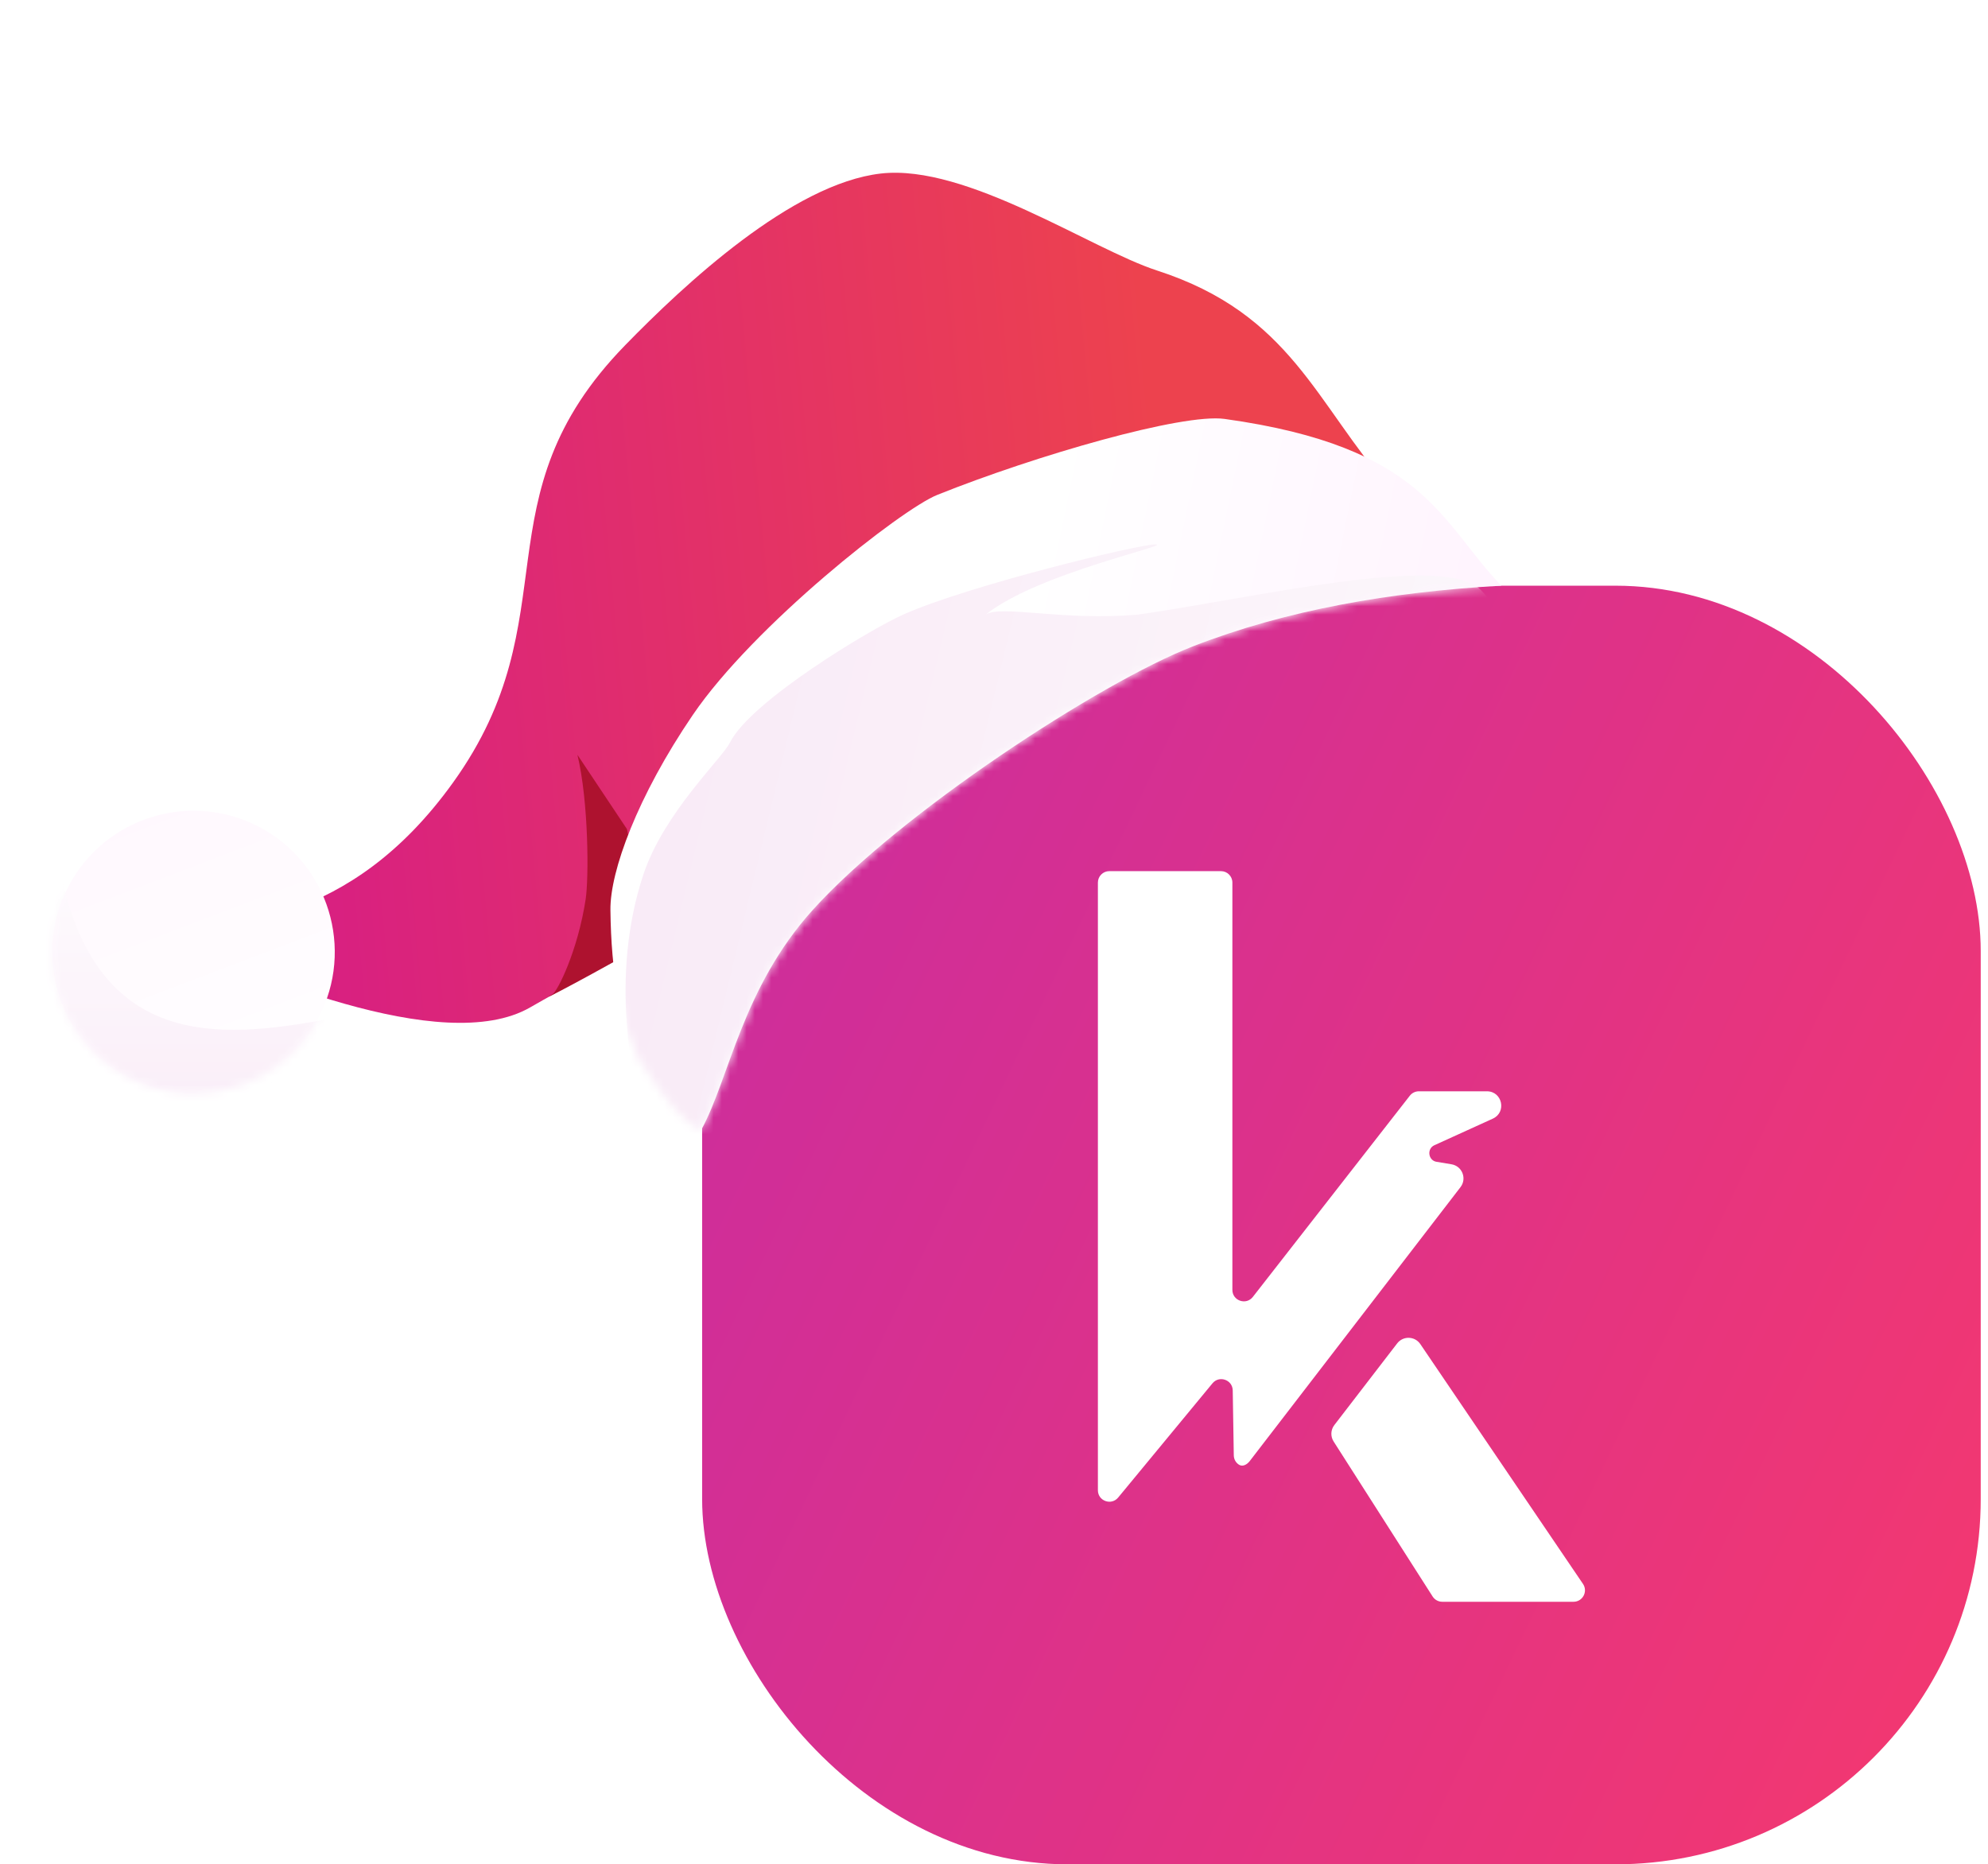 <svg width="241" height="226" viewBox="0 0 241 226" fill="none" xmlns="http://www.w3.org/2000/svg">
<rect x="85.118" y="71" width="155" height="155" rx="44.286" fill="url(#paint0_linear_38642_40259)"/>
<g filter="url(#filter0_d_38642_40259)">
<path fill-rule="evenodd" clip-rule="evenodd" d="M172.183 161.55C171.52 160.572 170.094 160.529 169.374 161.466L161.758 171.364C161.312 171.943 161.277 172.74 161.671 173.355L173.673 192.146C173.928 192.545 174.368 192.786 174.842 192.786H190.753C191.866 192.786 192.526 191.541 191.901 190.62L172.183 161.55ZM151.5 175.733C151.178 176.152 150.643 176.455 150.198 176.17C149.836 175.938 149.577 175.54 149.569 175.029L149.441 167.165C149.42 165.876 147.805 165.31 146.984 166.305L135.552 180.151C134.724 181.154 133.095 180.569 133.095 179.268V105.602C133.095 104.836 133.716 104.215 134.482 104.215H148.01C148.777 104.215 149.398 104.836 149.398 105.602V154.978C149.398 156.298 151.067 156.872 151.879 155.831L170.91 131.438C171.173 131.101 171.576 130.904 172.004 130.904H180.256C182.121 130.904 182.672 133.444 180.975 134.217L173.882 137.445C172.95 137.869 173.133 139.283 174.142 139.451L175.963 139.754C177.255 139.969 177.852 141.484 177.053 142.522L151.5 175.733Z" fill="white"/>
</g>
<path d="M54.956 94.817C69.352 74.735 57.731 60.379 75.789 41.846C82.891 34.556 96.014 22.262 106.792 21.035C117.186 19.851 132.297 30.211 140.26 32.791C156.559 38.071 159.451 48.885 168.567 59.279L84.658 104.531C79.847 114.31 72.786 117.21 64.276 122.118C53.639 128.254 29.737 117.747 19.727 113.313C27.582 111.957 42.233 112.566 54.956 94.817Z" fill="url(#paint1_linear_38642_40259)"/>
<circle cx="17.124" cy="17.124" r="17.124" transform="matrix(-0.51 0.86 0.86 0.51 17.467 91.943)" fill="url(#paint2_linear_38642_40259)"/>
<mask id="mask0_38642_40259" style="mask-type:alpha" maskUnits="userSpaceOnUse" x="6" y="98" width="35" height="35">
<circle cx="17.124" cy="17.124" r="17.124" transform="matrix(-0.51 0.86 0.86 0.51 17.467 91.943)" fill="white"/>
</mask>
<g mask="url(#mask0_38642_40259)">
<path d="M40 123.5C26.5 126 11 127.5 7 103.999C3 80.499 -1.5 121.5 -1.5 121.5L15.5 141C15.5 141 53.5 121 40 123.5Z" fill="url(#paint3_linear_38642_40259)"/>
</g>
<path d="M70 91.5L76 100.5L79 114C72.667 117.667 64.5 122 67 120.5C67.584 120.15 70.031 115.331 71 109C71.383 106.5 71.374 97.224 70 91.5Z" fill="#AE122F"/>
<path d="M182 71C174.604 63.309 172.839 54.171 148.457 50.784C143.364 50.077 125.637 55.178 113.623 59.993C109.257 61.742 91.378 75.812 83.984 86.671C77.267 96.536 73.947 105.629 74 110.302C74.088 118.019 75.139 123.729 77.5 128.5C80.687 133.5 83.077 136.278 85 137C88.448 130.684 89.934 119.827 98.531 110.303C109.086 98.607 133.284 82.759 144.628 78.347C155.972 73.934 168.571 71.757 182 71Z" fill="url(#paint4_linear_38642_40259)"/>
<mask id="mask1_38642_40259" style="mask-type:alpha" maskUnits="userSpaceOnUse" x="73" y="50" width="109" height="87">
<path d="M182 71C174.604 63.309 172.839 54.171 148.457 50.784C143.364 50.077 125.637 55.178 113.623 59.993C109.257 61.742 91.378 75.812 83.984 86.671C77.267 96.536 73.947 105.629 74 110.302C74.088 118.019 75.139 123.729 77.5 128.5C80.686 133.5 83.077 136.278 85 137C88.448 130.684 89.934 119.827 98.531 110.303C109.086 98.607 133.284 82.759 144.628 78.347C155.972 73.934 168.571 71.757 182 71Z" fill="url(#paint5_linear_38642_40259)"/>
</mask>
<g mask="url(#mask1_38642_40259)">
<path d="M109.5 74.5C105.5 76.277 91 85 88.5 90C87.5 92 80.5 98.5 78 106C73.814 118.559 76.772 131.492 78 135C81.5 145 83 152 83 152C83 152 200.463 92.461 179.5 71.499C175 67 152 72.5 138 74.5C128.832 75.314 121.327 73.282 119.5 74.5C125.861 69.424 142.5 66 140 66C138 66 117.516 70.938 109.5 74.5Z" fill="url(#paint6_linear_38642_40259)"/>
</g>
<defs>
<filter id="filter0_d_38642_40259" x="114.367" y="86.874" width="96.504" height="126.028" filterUnits="userSpaceOnUse" color-interpolation-filters="sRGB">
<feFlood flood-opacity="0" result="BackgroundImageFix"/>
<feColorMatrix in="SourceAlpha" type="matrix" values="0 0 0 0 0 0 0 0 0 0 0 0 0 0 0 0 0 0 127 0" result="hardAlpha"/>
<feOffset dy="1.387"/>
<feGaussianBlur stdDeviation="9.364"/>
<feColorMatrix type="matrix" values="0 0 0 0 0.949 0 0 0 0 0.18 0 0 0 0 0.49 0 0 0 0.2 0"/>
<feBlend mode="normal" in2="BackgroundImageFix" result="effect1_dropShadow_38642_40259"/>
<feBlend mode="normal" in="SourceGraphic" in2="effect1_dropShadow_38642_40259" result="shape"/>
</filter>
<linearGradient id="paint0_linear_38642_40259" x1="33.452" y1="57.538" x2="311.886" y2="190.258" gradientUnits="userSpaceOnUse">
<stop stop-color="#BE29AD"/>
<stop offset="1" stop-color="#FF3B62"/>
</linearGradient>
<linearGradient id="paint1_linear_38642_40259" x1="143" y1="82" x2="30.5" y2="92.5" gradientUnits="userSpaceOnUse">
<stop stop-color="#ED424E"/>
<stop offset="1" stop-color="#D71E84"/>
</linearGradient>
<linearGradient id="paint2_linear_38642_40259" x1="4.333" y1="2.607" x2="32.3" y2="37.79" gradientUnits="userSpaceOnUse">
<stop stop-color="#FFF8FE"/>
<stop offset="1" stop-color="white"/>
</linearGradient>
<linearGradient id="paint3_linear_38642_40259" x1="20.7" y1="96.731" x2="20.7" y2="141" gradientUnits="userSpaceOnUse">
<stop stop-color="white"/>
<stop offset="1" stop-color="#F9EBF7"/>
</linearGradient>
<linearGradient id="paint4_linear_38642_40259" x1="197.5" y1="75" x2="127" y2="60.5" gradientUnits="userSpaceOnUse">
<stop stop-color="#FFF0FE"/>
<stop offset="1" stop-color="white"/>
</linearGradient>
<linearGradient id="paint5_linear_38642_40259" x1="192" y1="65.5" x2="76.5" y2="64" gradientUnits="userSpaceOnUse">
<stop stop-color="white"/>
<stop offset="1" stop-color="white"/>
</linearGradient>
<linearGradient id="paint6_linear_38642_40259" x1="88.5" y1="69" x2="223.5" y2="101.5" gradientUnits="userSpaceOnUse">
<stop stop-color="#F9EBF7"/>
<stop offset="1" stop-color="#FDFDFD"/>
</linearGradient>
</defs>
</svg>

